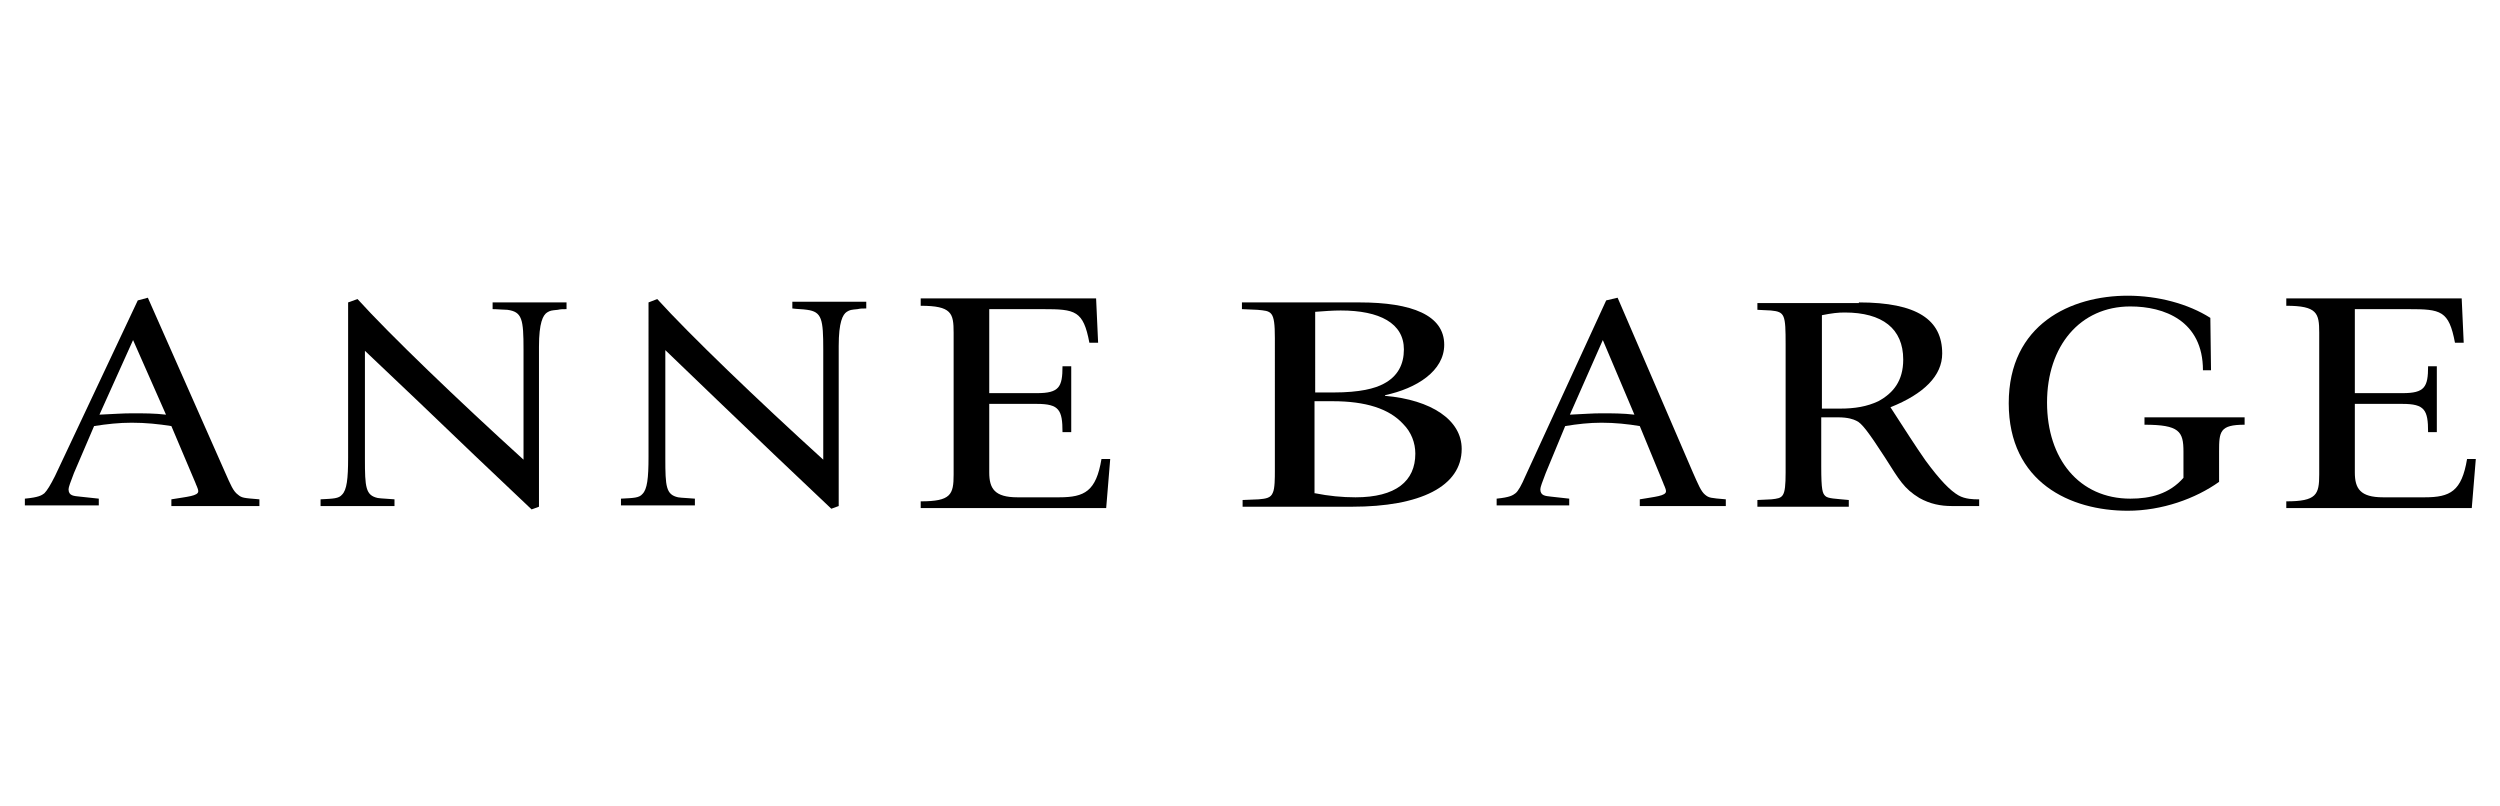 <?xml version="1.0" encoding="utf-8"?>
<svg version="1.1" id="Anne Barge" xmlns="http://www.w3.org/2000/svg" xmlns:xlink="http://www.w3.org/1999/xlink" x="0px"
	 y="0px" viewBox="0 0 372 120" style="enable-background:new 0 0 372 120;" xml:space="preserve">
<g>
	<g>
		<path d="M22,44.3l11.5,26c0.8,1.8,1.2,2.8,1.9,3.3c0.6,0.5,0.8,0.5,3.2,0.7v1H25.5v-1c2.4-0.4,4-0.5,4-1.2c0-0.4-0.4-1.1-0.4-1.2
			l-3.6-8.5c-1.9-0.3-3.8-0.5-5.9-0.5c-1.9,0-3.7,0.2-5.6,0.5l-3,7c-0.5,1.3-0.8,2.1-0.8,2.4c0,1,0.8,1,1.7,1.1l2.8,0.3v1H3.7v-1
			c2.1-0.2,2.5-0.5,2.9-0.8c0.4-0.4,0.9-1.2,1.6-2.6l12.3-26.1L22,44.3z M14.8,61.7c2.3-0.1,3.4-0.2,4.9-0.2c1.7,0,3.3,0,5,0.2
			l-4.9-11.1L14.8,61.7z"/>
		<path d="M53.2,44.5c4.8,5.3,14.9,15,24.7,23.9V52c0-4.5-0.2-5.6-2.4-5.9C74.9,46.1,74,46,73.3,46v-1h11v1c-0.5,0-0.9,0-1.3,0.1
			c-1,0.1-1.1,0.1-1.6,0.4c-0.6,0.4-1.2,1.5-1.2,5.1v23.8l-1.1,0.4c-5.6-5.3-11.3-10.7-16.9-16.1l-7.9-7.5v16.1
			c0,4.2,0.1,5.4,1.9,5.8c0.6,0.1,1.5,0.1,2.5,0.2v1h-11v-1c1.9-0.1,2.7-0.1,3.2-0.7c0.7-0.7,0.9-2.3,0.9-5.5V45L53.2,44.5z"/>
		<path d="M97.8,44.5c4.8,5.3,14.9,15,24.7,23.9V52c0-4.5-0.2-5.6-2.4-5.9c-0.6-0.1-1.5-0.1-2.2-0.2v-1h11v1c-0.5,0-0.9,0-1.3,0.1
			c-1,0.1-1.1,0.1-1.6,0.4c-0.6,0.4-1.2,1.5-1.2,5.1v23.8l-1.1,0.4c-5.6-5.3-11.3-10.7-16.9-16.1L99,52.1v16.1
			c0,4.2,0.1,5.4,1.9,5.8c0.6,0.1,1.5,0.1,2.5,0.2v1h-11v-1c1.9-0.1,2.7-0.1,3.2-0.7c0.7-0.7,0.9-2.3,0.9-5.5V45L97.8,44.5z"/>
		<path d="M202.3,45c7.8,0,12.6,1.9,12.6,6.3c0,3.9-4.1,6.5-8.8,7.5v0.1c6.9,0.6,11.4,3.6,11.4,7.9c0,5.6-6.2,8.6-16.3,8.6h-16.3v-1
			l2.4-0.1c1.1-0.1,1.8-0.2,2.1-1c0.3-0.6,0.3-2.2,0.3-3.2V50.3c0-4.1-0.5-4-2.6-4.2l-2.3-0.1v-1H202.3z M195.7,58.4h2.7
			c4,0,6.2-0.6,7.5-1.3c2.1-1.1,3-2.9,3-5.1c0-3.9-3.6-5.8-9.4-5.8c-1.2,0-2.5,0.1-3.8,0.2V58.4z M195.7,73.4c2,0.4,4,0.6,6,0.6
			c6,0,8.9-2.4,8.9-6.5c0-1.6-0.6-3.2-1.8-4.4c-2.1-2.3-5.6-3.4-10.5-3.4h-2.7V73.4z"/>
		<path d="M240.7,44.3l11.2,26c0.8,1.8,1.2,2.8,1.8,3.3c0.6,0.5,0.8,0.5,3.1,0.7v1H244v-1c2.3-0.4,3.9-0.5,3.9-1.2
			c0-0.4-0.4-1.1-0.4-1.2l-3.5-8.5c-1.8-0.3-3.7-0.5-5.7-0.5c-1.8,0-3.6,0.2-5.4,0.5l-2.9,7c-0.5,1.3-0.8,2.1-0.8,2.4
			c0,1,0.8,1,1.6,1.1l2.7,0.3v1h-10.8v-1c2-0.2,2.4-0.5,2.8-0.8s0.9-1.2,1.5-2.6l12-26.1L240.7,44.3z M233.6,61.7
			c2.3-0.1,3.3-0.2,4.7-0.2c1.6,0,3.2,0,4.9,0.2l-4.7-11.1L233.6,61.7z"/>
		<path d="M276.6,45c8.7,0,12.4,2.6,12.4,7.6c0,3.3-2.7,6-7.7,8c2.2,3.4,3.8,5.9,5.2,7.9c2.2,3,3.7,4.5,4.9,5.2
			c1,0.6,2.4,0.6,2.8,0.6h0.3v1h-4.1c-1.6,0-3.2-0.3-4.8-1.2c-2.3-1.4-3-2.7-5.1-6c-2.4-3.7-3.5-5.2-4.3-5.5
			c-0.4-0.2-1.2-0.5-2.7-0.5H271v7.3c0,3.6,0.2,4,0.6,4.4c0.4,0.4,1.5,0.4,3.5,0.6v1h-13.6v-1l2.1-0.1c1.7-0.2,2.1-0.2,2.1-4v-19
			c0-4.5-0.1-4.9-2.2-5.1l-2-0.1v-1H276.6z M271,60.8h2.8c2.2,0,4-0.3,5.7-1.1c2.2-1.2,3.7-3,3.7-6.2c0-4.6-3.1-7-8.7-7
			c-1,0-1.9,0.1-3.4,0.4V60.8z"/>
	</g>
	<g>
		<path d="M137,74.6c4.5,0,4.9-1,4.9-4V49.5c0-2.9-0.3-4-4.9-4v-1.1h26.1l0.3,6.6h-1.3c-0.9-4.8-2.1-5-6.9-5h-8v12.5h7.1
			c3.3,0,3.8-0.9,3.8-4h1.3v9.8h-1.3c0-3.3-0.5-4.2-3.8-4.2h-7.1v10.2c0,2.4,0.8,3.7,4.2,3.7h6.2c3.8,0,5.5-0.9,6.3-5.7h1.3
			l-0.6,7.3H137V74.6z"/>
	</g>
	<g>
		<path d="M340.2,74.6c4.5,0,4.9-1,4.9-4V49.5c0-2.9-0.3-4-4.9-4v-1.1h26.1l0.3,6.6h-1.3c-0.9-4.8-2.1-5-6.9-5h-8v12.5h7.1
			c3.3,0,3.8-0.9,3.8-4h1.3v9.8h-1.3c0-3.3-0.5-4.2-3.8-4.2h-7.1v10.2c0,2.4,0.8,3.7,4.2,3.7h6.2c3.8,0,5.5-0.9,6.3-5.7h1.3
			l-0.6,7.3h-27.6V74.6z"/>
	</g>
	<g>
		<path d="M330.2,71.7c-3.5,2.5-8.5,4.3-13.6,4.3c-8.5,0-17.7-4.2-17.7-16s9.3-16,17.7-16c4.5,0,9,1.2,12.3,3.3l0.1,7.8h-1.2
			c0-7.4-5.8-9.5-10.8-9.5c-7.5,0-12.4,5.9-12.4,14.3c0,8.4,4.8,14.3,12.4,14.3c3,0,5.8-0.7,7.9-3.1v-3.9c0-3-0.6-4-5.8-4v-1.1h14.9
			v1.1c-3.7,0-3.8,1-3.8,4V71.7z"/>
	</g>
</g>
</svg>

